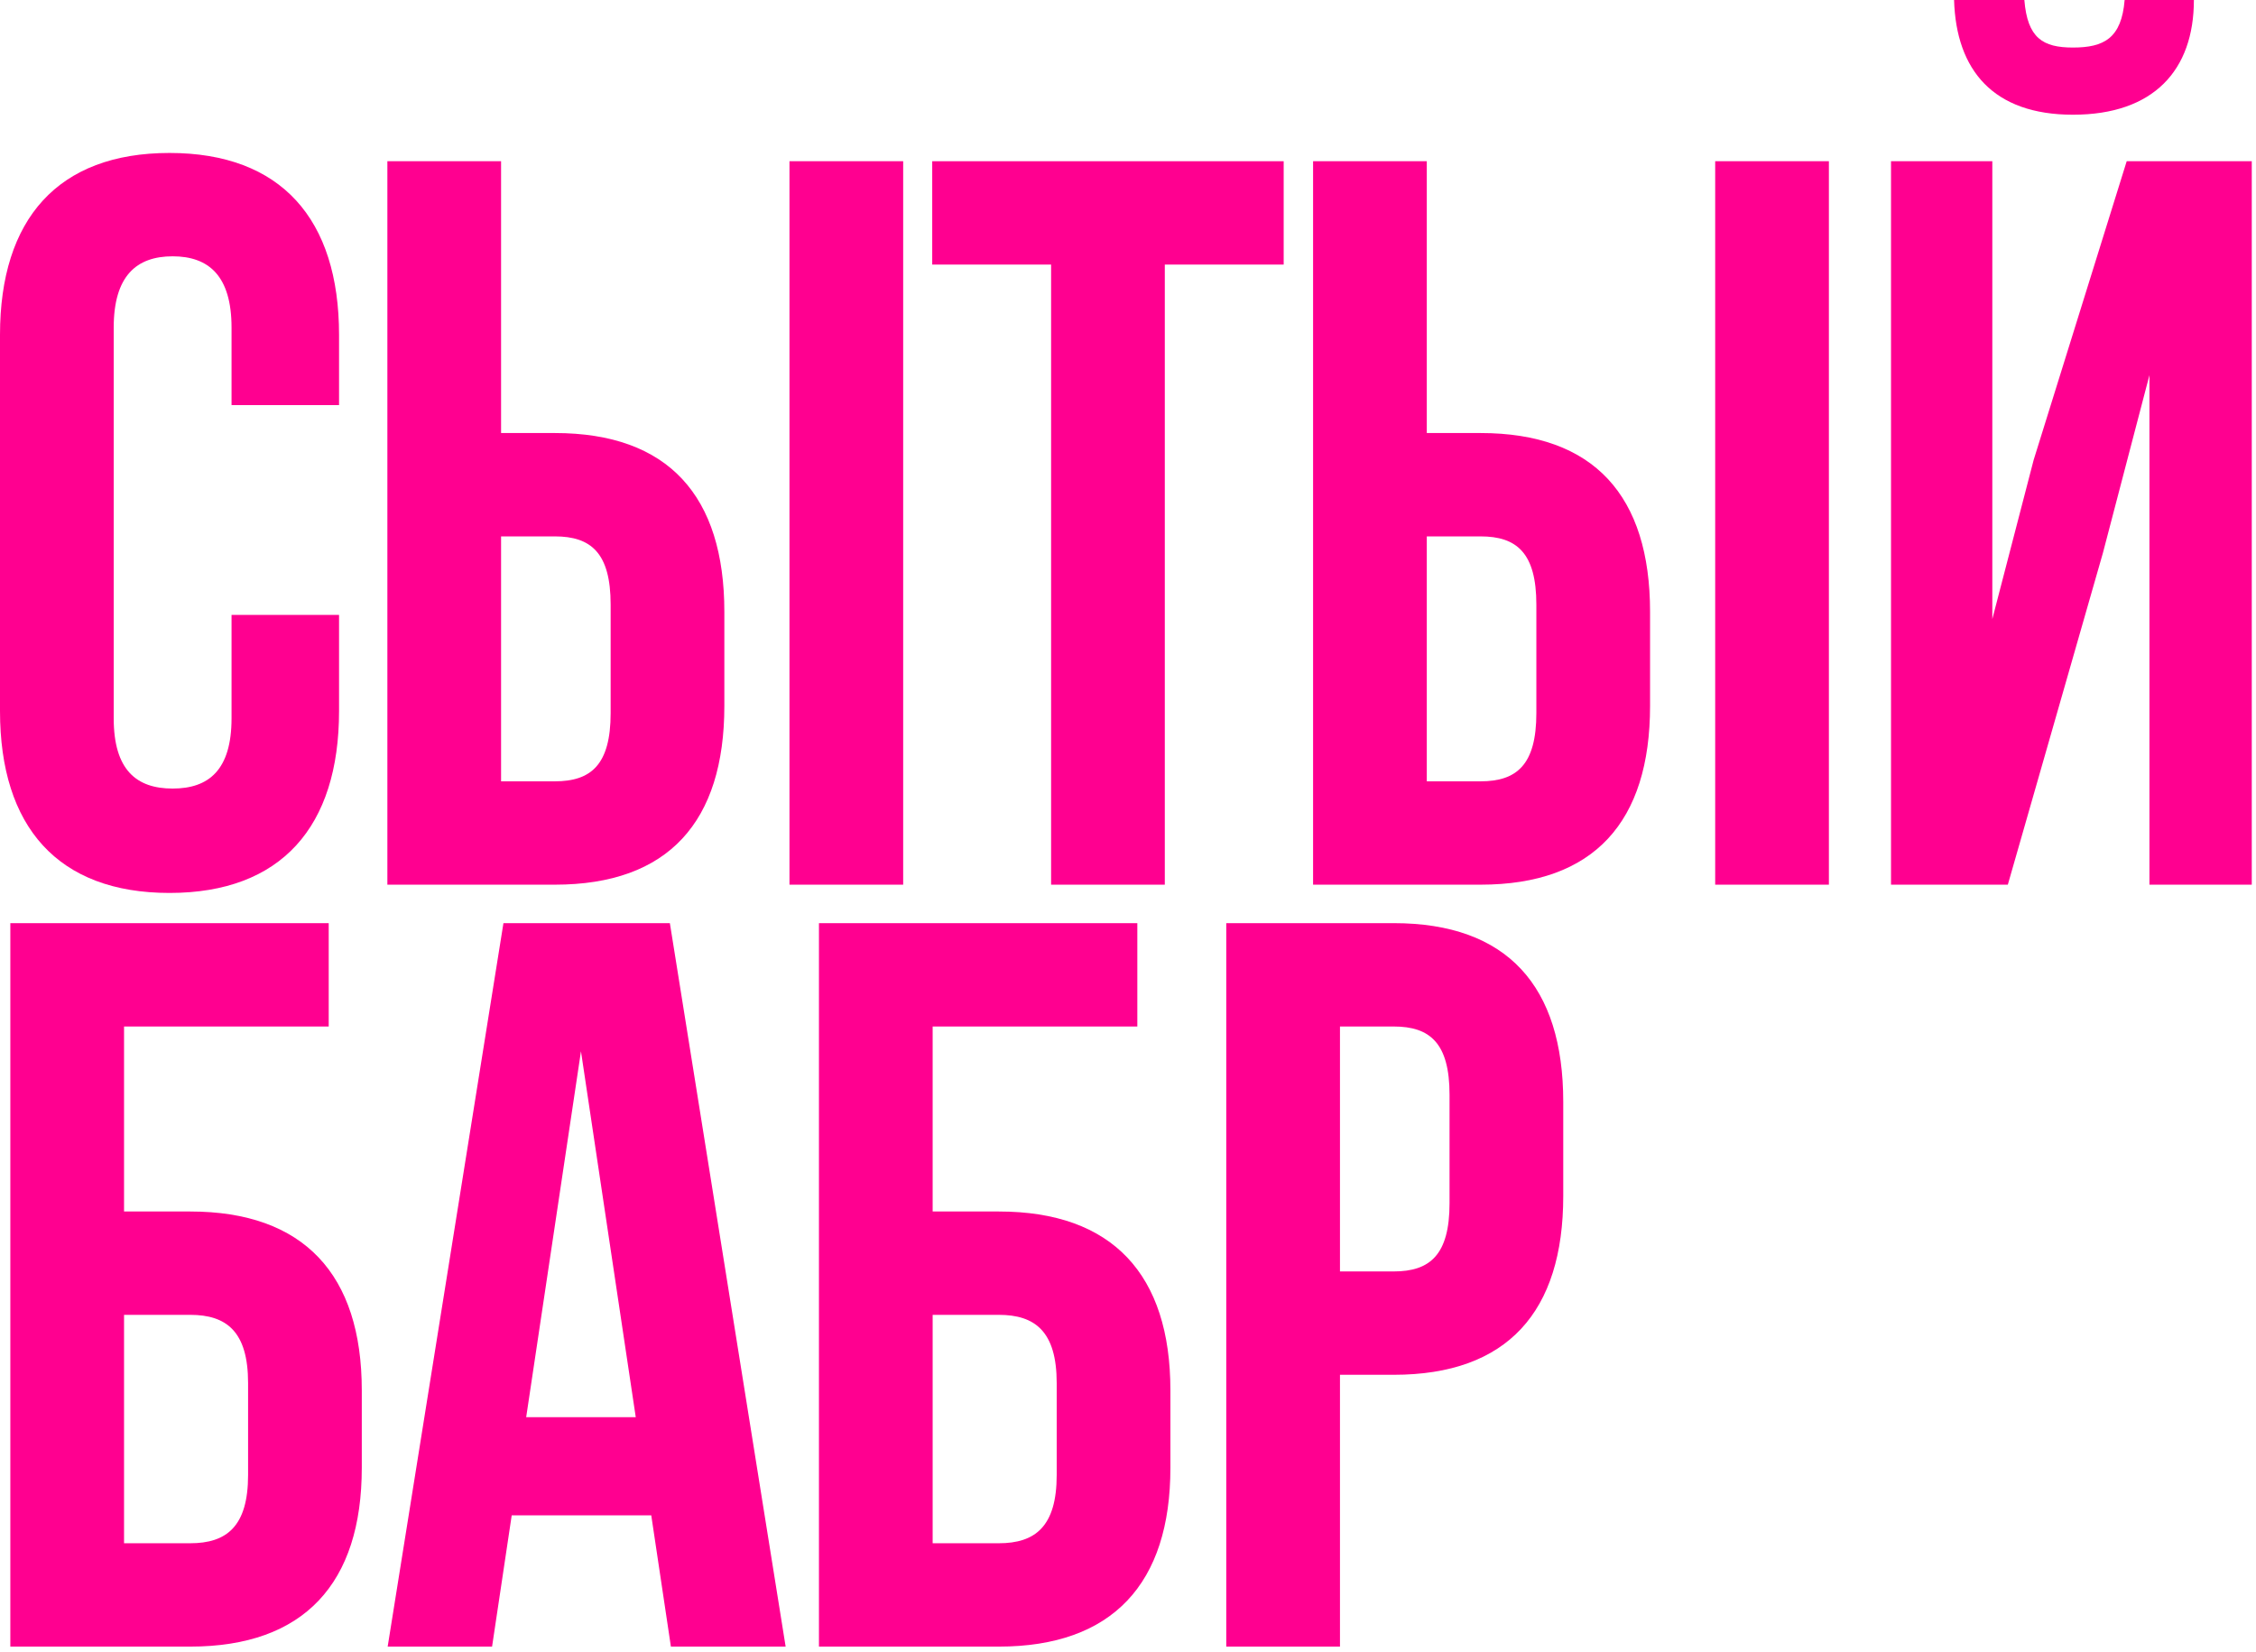 <?xml version="1.0" encoding="UTF-8"?> <svg xmlns="http://www.w3.org/2000/svg" width="299" height="219" viewBox="0 0 299 219" fill="none"><path d="M30.688 81.515H44.936V94.256C44.936 109.6 37.264 118.368 22.468 118.368C7.672 118.368 0 109.6 0 94.256V44.388C0 29.044 7.672 20.276 22.468 20.276C37.264 20.276 44.936 29.044 44.936 44.388V53.704H30.688V43.429C30.688 36.579 27.674 33.976 22.879 33.976C18.084 33.976 15.07 36.579 15.07 43.429V95.215C15.07 102.065 18.084 104.531 22.879 104.531C27.674 104.531 30.688 102.065 30.688 95.215V81.515Z" fill="#FF0090"></path><path d="M73.534 117.272H51.34V21.372H66.41V57.403H73.534C88.604 57.403 96.002 65.76 96.002 81.104V93.571C96.002 108.915 88.604 117.272 73.534 117.272ZM66.41 103.572H73.534C78.329 103.572 80.932 101.38 80.932 94.53V80.145C80.932 73.295 78.329 71.103 73.534 71.103H66.41V103.572ZM119.703 117.272H104.633V21.372H119.703V117.272Z" fill="#FF0090"></path><path d="M123.553 35.072V21.372H170.133V35.072H154.378V117.272H139.308V35.072H123.553Z" fill="#FF0090"></path><path d="M196.224 117.272H174.03V21.372H189.1V57.403H196.224C211.294 57.403 218.692 65.76 218.692 81.104V93.571C218.692 108.915 211.294 117.272 196.224 117.272ZM189.1 103.572H196.224C201.019 103.572 203.622 101.38 203.622 94.53V80.145C203.622 73.295 201.019 71.103 196.224 71.103H189.1V103.572ZM242.393 117.272H227.323V21.372H242.393V117.272Z" fill="#FF0090"></path><path d="M266.108 117.272H250.627V21.372H264.053V82.063L269.533 60.965L281.863 21.372H298.44V117.272H284.877V49.731L278.712 73.295L266.108 117.272ZM281.589 0C281.178 5.069 278.848 6.302 274.738 6.302C270.765 6.302 268.71 5.069 268.299 0H258.984C259.258 9.316 264.189 15.207 274.738 15.207C285.424 15.207 290.768 9.316 290.768 0H281.589Z" fill="#FF0090"></path><path d="M25.208 218.272H1.37V122.372H43.566V136.072H16.44V160.595H25.208C40.278 160.595 47.95 168.952 47.95 184.296V194.571C47.95 209.915 40.278 218.272 25.208 218.272ZM16.44 204.572H25.208C30.003 204.572 32.88 202.38 32.88 195.53V183.337C32.88 176.487 30.003 174.295 25.208 174.295H16.44V204.572Z" fill="#FF0090"></path><path d="M88.781 122.372L104.125 218.272H88.918L86.315 200.873H67.82L65.217 218.272H51.38L66.724 122.372H88.781ZM76.999 139.36L69.738 187.858H84.26L76.999 139.36Z" fill="#FF0090"></path><path d="M132.378 218.272H108.54V122.372H150.736V136.072H123.61V160.595H132.378C147.448 160.595 155.12 168.952 155.12 184.296V194.571C155.12 209.915 147.448 218.272 132.378 218.272ZM123.61 204.572H132.378C137.173 204.572 140.05 202.38 140.05 195.53V183.337C140.05 176.487 137.173 174.295 132.378 174.295H123.61V204.572Z" fill="#FF0090"></path><path d="M184.718 122.372C199.788 122.372 207.186 130.729 207.186 146.073V158.54C207.186 173.884 199.788 182.241 184.718 182.241H177.594V218.272H162.524V122.372H184.718ZM184.718 136.072H177.594V168.541H184.718C189.513 168.541 192.116 166.349 192.116 159.499V145.114C192.116 138.264 189.513 136.072 184.718 136.072Z" fill="#FF0090"></path></svg> 